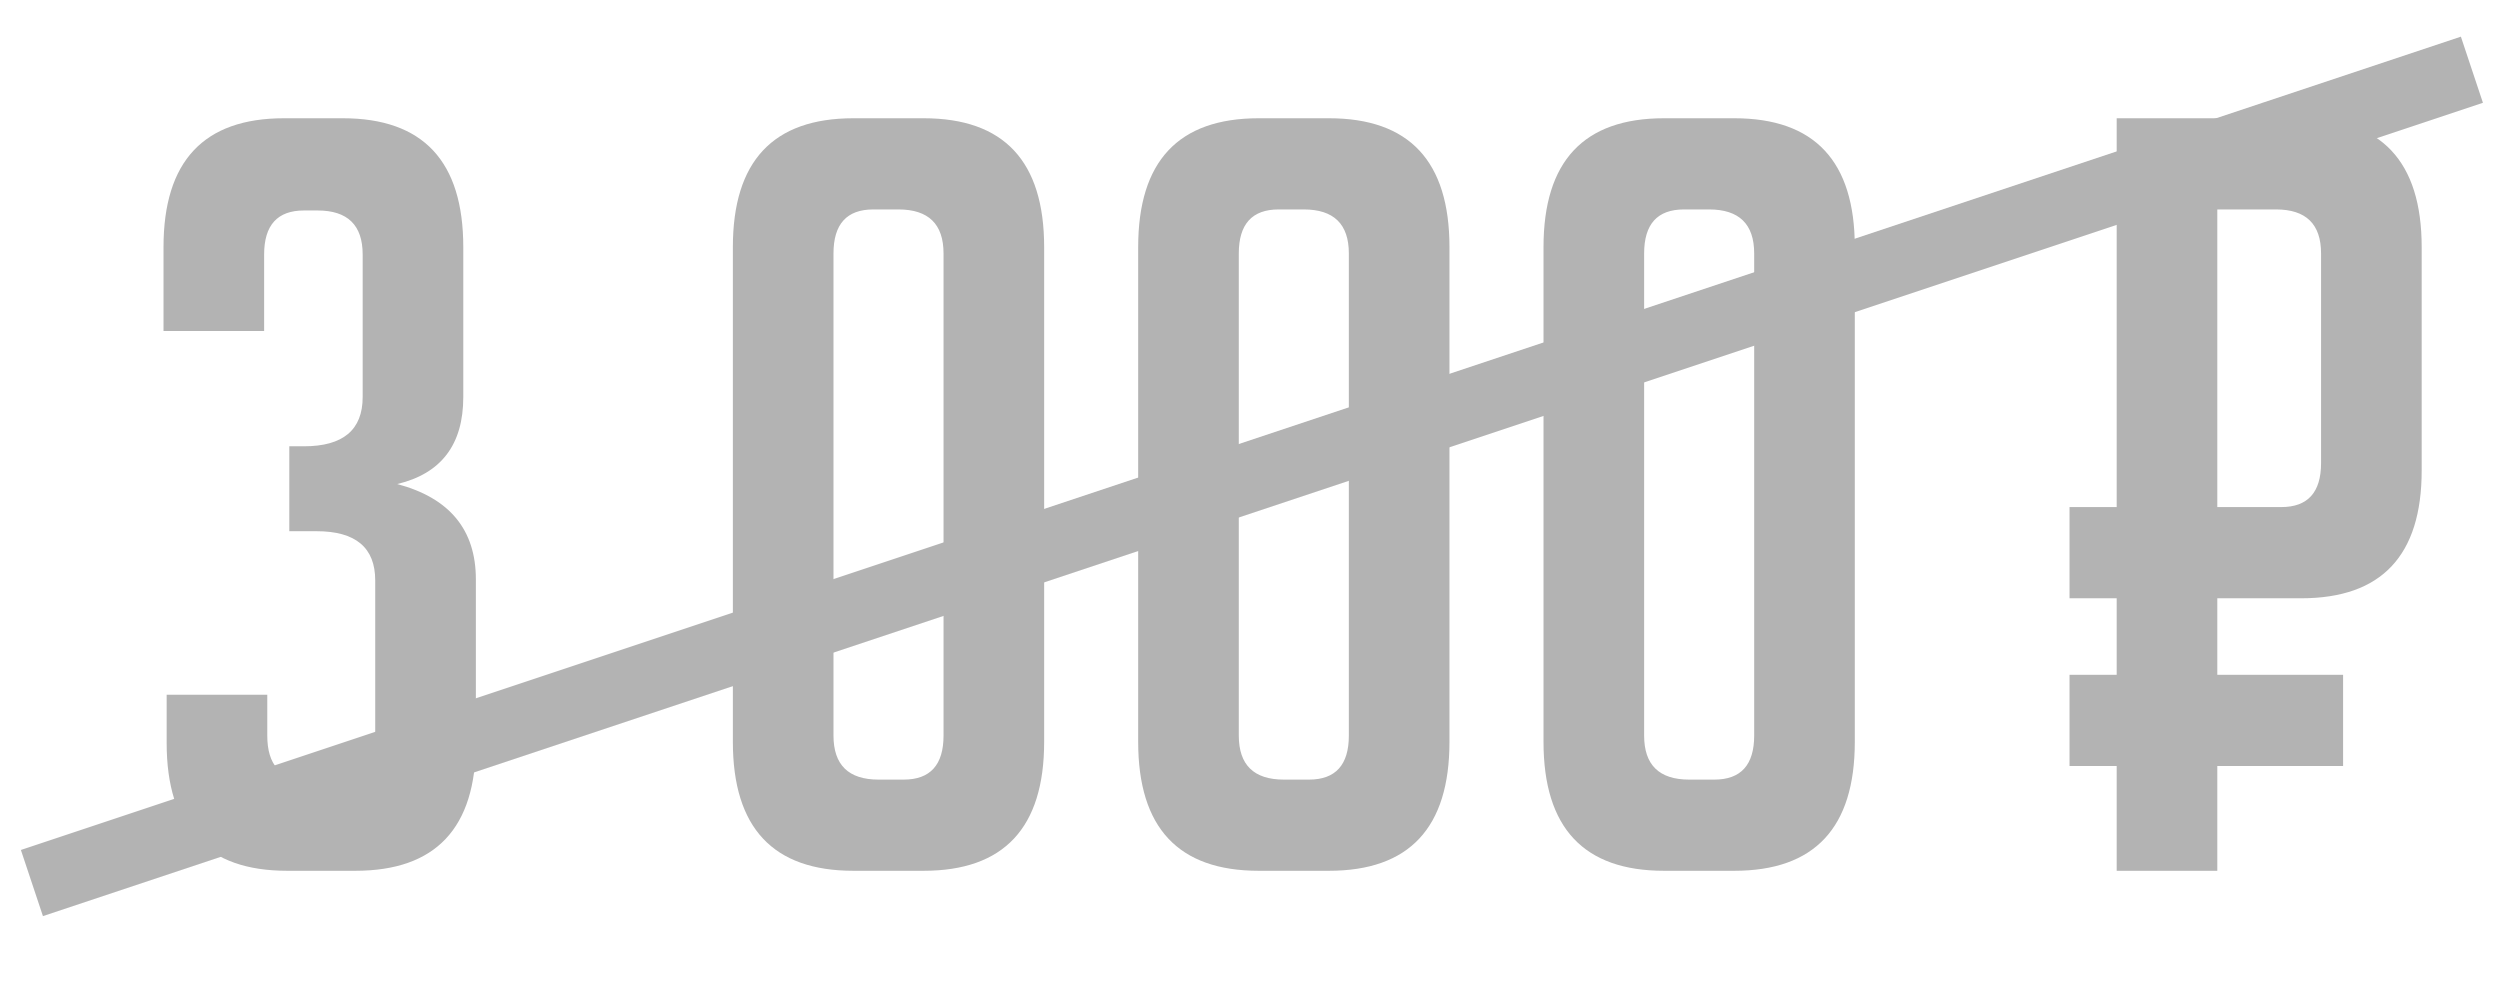 <?xml version="1.0" encoding="UTF-8"?> <svg xmlns="http://www.w3.org/2000/svg" width="89" height="35" viewBox="0 0 89 35" fill="none"> <path d="M14.142 17.232C16.008 17.729 16.941 18.861 16.941 20.627V26.448C16.941 29.483 15.51 31 12.65 31H10.224C7.364 31 5.933 29.483 5.933 26.448V24.732H9.515V26.187C9.515 27.231 9.988 27.754 10.933 27.754H11.754C12.824 27.754 13.358 27.231 13.358 26.187V20.664C13.358 19.495 12.662 18.911 11.269 18.911H10.299V15.888H10.821C12.214 15.888 12.911 15.304 12.911 14.135V9.06C12.911 8.015 12.376 7.493 11.306 7.493H10.821C9.876 7.493 9.403 8.015 9.403 9.06V11.784H5.821V8.799C5.821 5.739 7.252 4.21 10.112 4.21H12.202C15.062 4.21 16.493 5.739 16.493 8.799V14.135C16.493 15.826 15.709 16.858 14.142 17.232ZM30.381 31C27.52 31 26.09 29.47 26.09 26.41V8.799C26.09 5.739 27.52 4.21 30.381 4.21H32.881C35.741 4.21 37.172 5.739 37.172 8.799V26.41C37.172 29.47 35.741 31 32.881 31H30.381ZM31.09 7.456C30.144 7.456 29.672 7.978 29.672 9.023V26.187C29.672 27.231 30.206 27.754 31.276 27.754H32.172C33.117 27.754 33.59 27.231 33.59 26.187V9.023C33.59 7.978 33.055 7.456 31.985 7.456H31.09ZM44.81 31C41.95 31 40.519 29.47 40.519 26.41V8.799C40.519 5.739 41.95 4.21 44.81 4.21H47.31C50.171 4.21 51.601 5.739 51.601 8.799V26.41C51.601 29.47 50.171 31 47.31 31H44.81ZM45.519 7.456C44.574 7.456 44.101 7.978 44.101 9.023V26.187C44.101 27.231 44.636 27.754 45.706 27.754H46.601C47.546 27.754 48.019 27.231 48.019 26.187V9.023C48.019 7.978 47.484 7.456 46.415 7.456H45.519ZM59.24 31C56.379 31 54.949 29.47 54.949 26.41V8.799C54.949 5.739 56.379 4.21 59.24 4.21H61.74C64.6 4.21 66.031 5.739 66.031 8.799V26.41C66.031 29.47 64.6 31 61.74 31H59.24ZM59.949 7.456C59.003 7.456 58.531 7.978 58.531 9.023V26.187C58.531 27.231 59.066 27.754 60.135 27.754H61.031C61.976 27.754 62.449 27.231 62.449 26.187V9.023C62.449 7.978 61.914 7.456 60.844 7.456H59.949ZM78.936 18.052H81.212C82.157 18.052 82.63 17.53 82.63 16.485V9.023C82.63 7.978 82.095 7.456 81.026 7.456H78.936V18.052ZM75.354 21.299H73.675V18.052H75.354V4.21H81.884C84.769 4.21 86.212 5.739 86.212 8.799V16.747C86.212 19.781 84.782 21.299 81.921 21.299H78.936V24.023H83.414V27.269H78.936V31H75.354V27.269H73.675V24.023H75.354V21.299Z" fill="#B3B3B3"></path> <path d="M1.136 31.436L88 2.482" stroke="#B3B3B3" stroke-width="2.482"></path> </svg> 